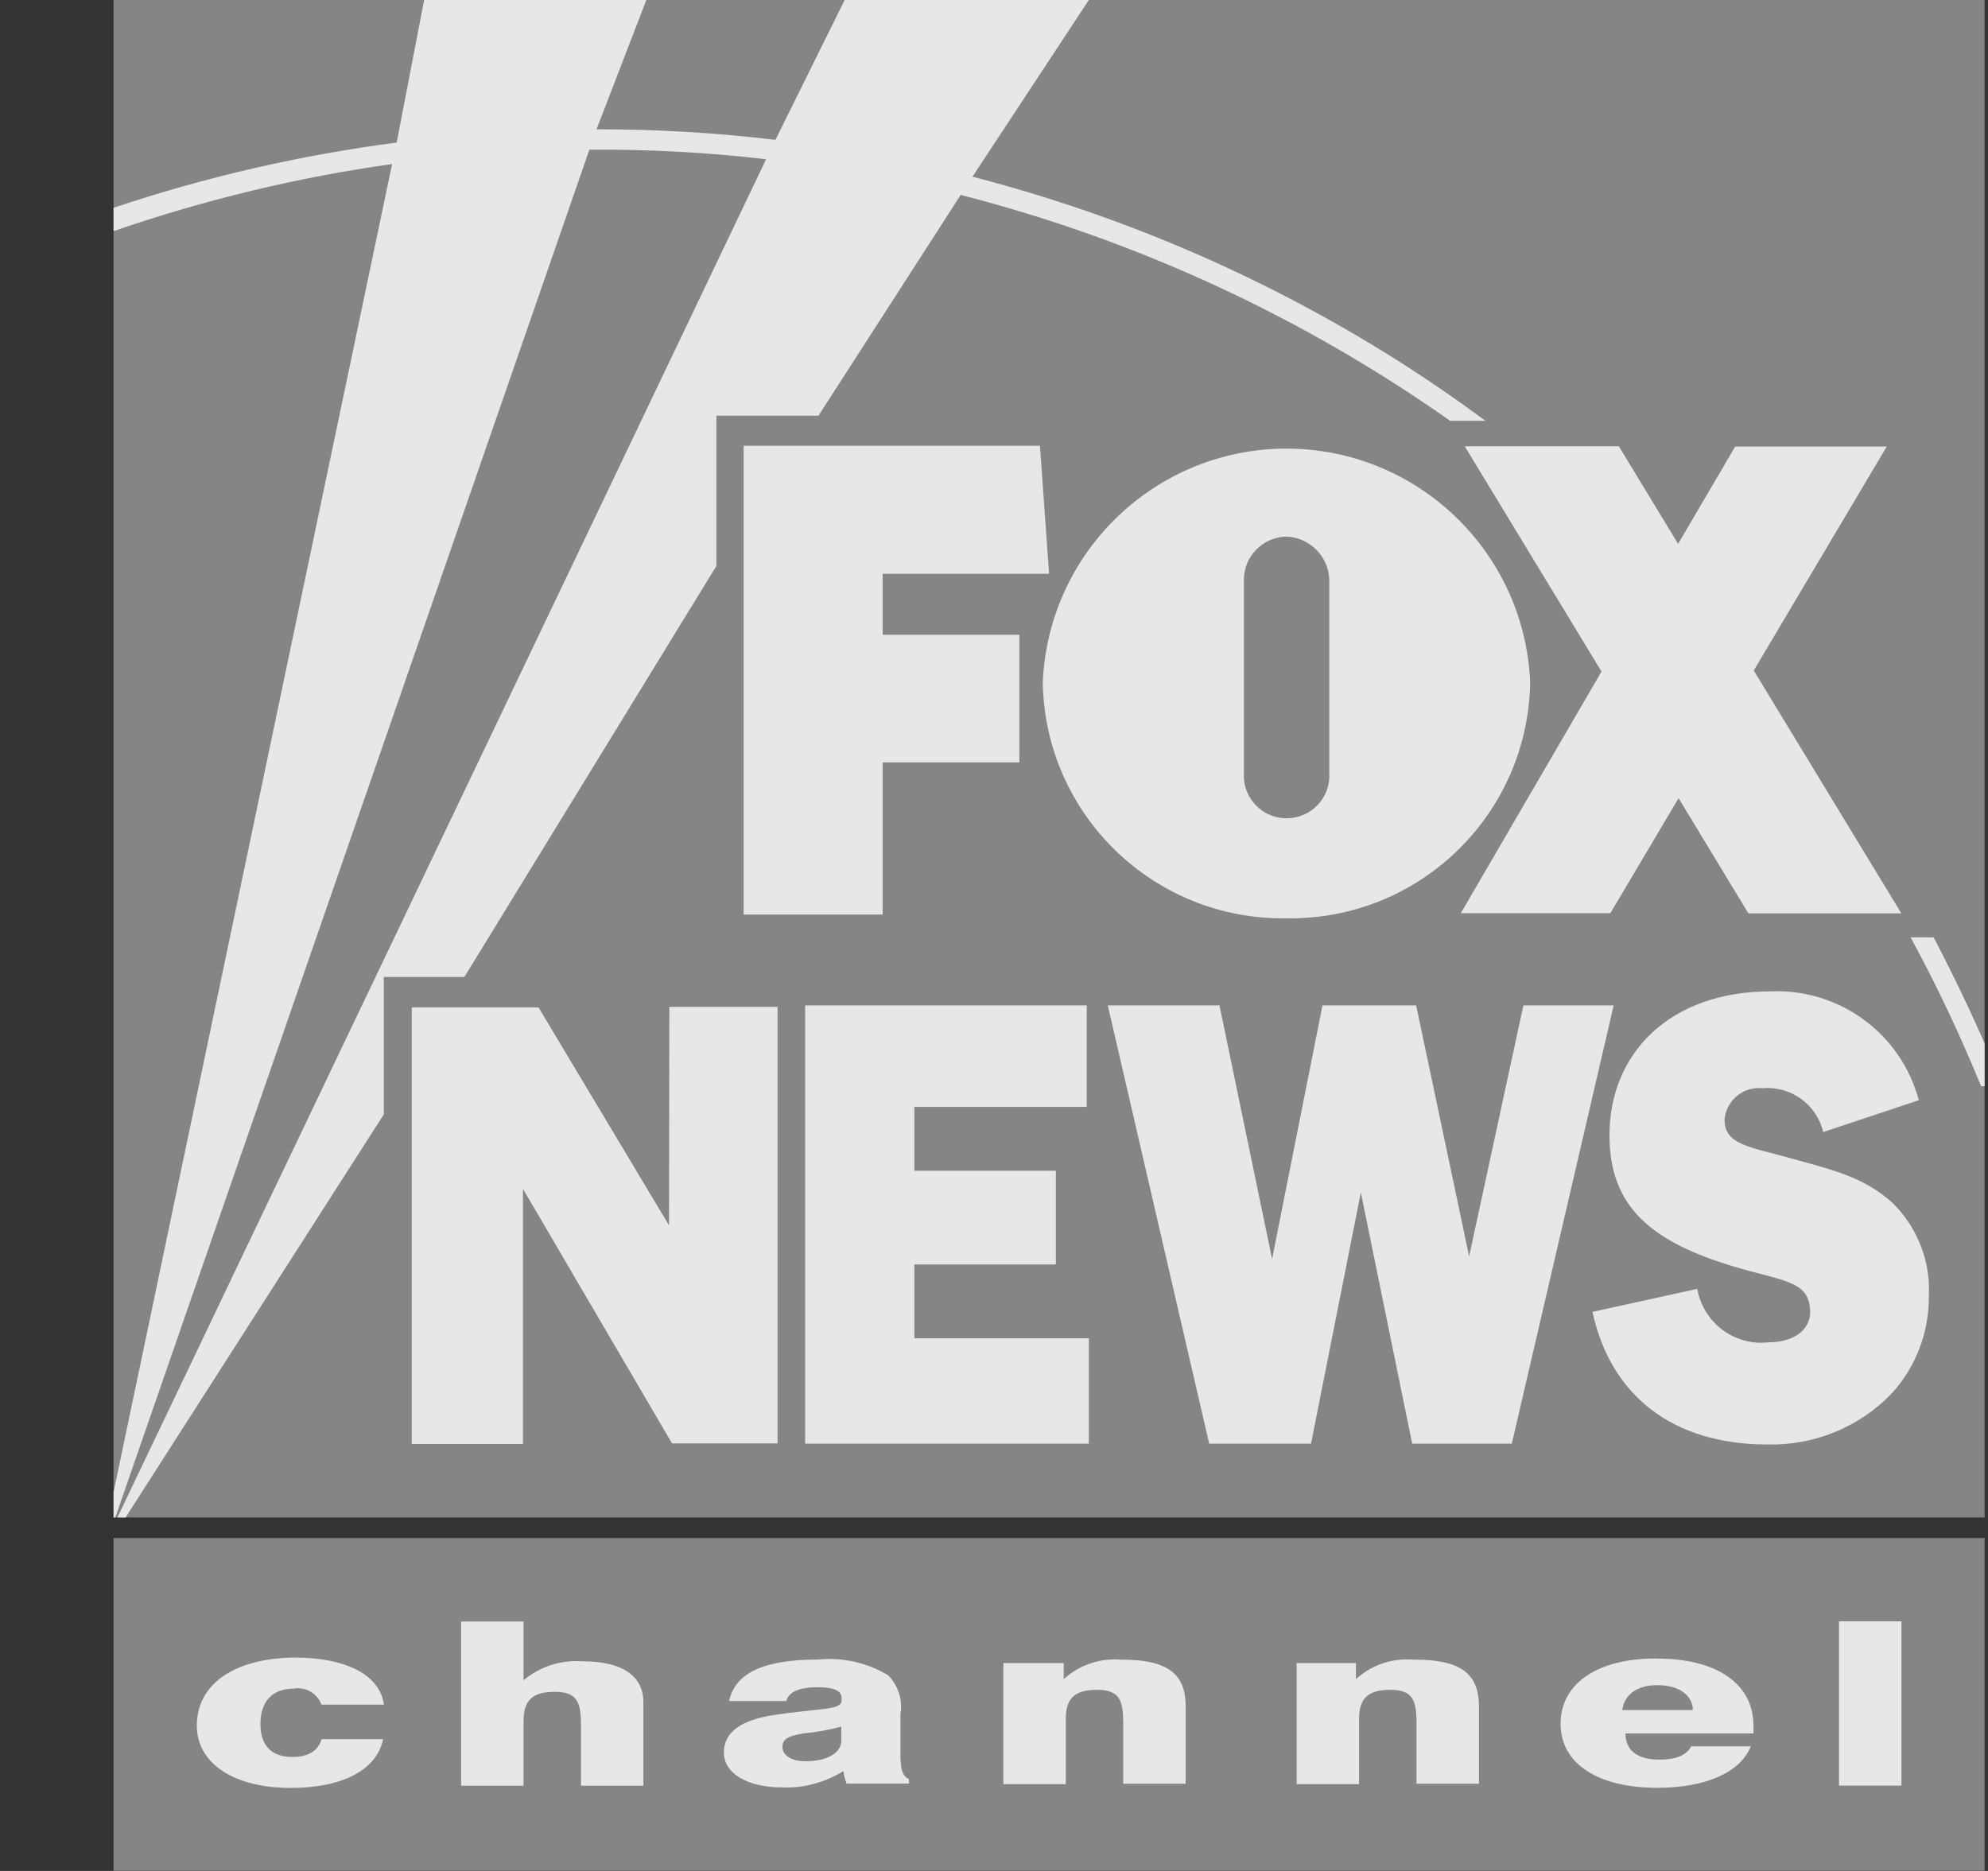 <svg width="17" height="16" viewBox="0 0 17 16" fill="none" xmlns="http://www.w3.org/2000/svg">
<rect x="0" y="0" width="17" height="16" fill="#333333" stroke="none"/>
<g id="Fox_News_Channel_logo 1" clip-path="url(#clip0_214_12681)">
<g id="Group">
<path id="bg-top" d="M0.971 0H16.971V12.977H0.971V0Z" fill="white" fill-opacity="0.4"/>
<path id="bg-bottom" d="M0.971 13.153H16.971V15.998H0.971V13.153Z" fill="white" fill-opacity="0.4"/>
<path id="kliegs" d="M16.971 9.289H16.941C16.763 8.854 16.563 8.429 16.338 8.016H16.535C16.691 8.314 16.836 8.615 16.971 8.922V9.289ZM0.971 1.777C1.758 1.513 2.568 1.327 3.392 1.219L3.627 0H5.527L5.101 1.106C5.613 1.105 6.123 1.135 6.631 1.196L7.223 0H9.311L8.316 1.511C9.637 1.853 10.893 2.402 12.039 3.139C12.267 3.286 12.488 3.44 12.703 3.599H12.401C11.136 2.708 9.717 2.052 8.215 1.667L6.999 3.555H6.126V4.84L3.971 8.355H3.282V9.53L1.074 12.977H1.004L6.551 1.362C6.049 1.303 5.544 1.276 5.04 1.28L0.986 12.977H0.971M0.971 12.761L3.353 1.403C2.546 1.516 1.752 1.708 0.981 1.973H0.971" fill="white" fill-opacity="0.8"/>
<path id="fox-news" d="M7.548 6.52H8.717V5.428H7.548V4.907H8.971L8.893 3.812H6.359V7.821H7.548V6.52ZM12.492 7.809H13.771L14.354 6.826L14.951 7.811H16.259L14.997 5.734L16.134 3.819H14.838L14.35 4.651L13.843 3.816H12.525L13.695 5.743L12.492 7.809ZM11.005 7.853C12.136 7.869 13.066 6.967 13.085 5.836C13.037 4.686 12.067 3.792 10.915 3.838C9.831 3.884 8.963 4.752 8.917 5.836C8.936 6.968 9.868 7.871 11.001 7.853H11.005ZM10.637 4.956C10.638 4.758 10.795 4.598 10.992 4.589C11.195 4.592 11.36 4.754 11.367 4.956V6.658C11.353 6.86 11.178 7.011 10.976 6.997C10.793 6.984 10.65 6.839 10.637 6.658V4.956ZM7.819 10.814H9.029V10.012H7.819V9.466H9.293V8.598H6.885V12.346H9.311V11.445H7.819V10.814ZM13.027 8.598L12.563 10.744L12.11 8.598H11.309L10.878 10.766L10.428 8.598H9.473L10.34 12.346H11.211L11.637 10.198L12.076 12.346H12.928L13.799 8.598H13.027ZM16.188 10.291C15.939 10.062 15.654 10.001 15.334 9.911C14.956 9.804 14.747 9.793 14.747 9.572C14.763 9.409 14.908 9.29 15.071 9.306C15.073 9.306 15.074 9.306 15.074 9.306C15.315 9.286 15.535 9.446 15.591 9.681L16.408 9.409C16.257 8.839 15.728 8.452 15.139 8.478C14.285 8.478 13.763 9.002 13.763 9.709C13.763 10.319 14.118 10.619 14.829 10.832C15.254 10.96 15.479 10.95 15.479 11.223C15.479 11.367 15.346 11.479 15.124 11.479C14.832 11.513 14.565 11.312 14.514 11.022L13.618 11.219C13.771 11.93 14.3 12.353 15.113 12.353C15.514 12.363 15.902 12.204 16.179 11.914C16.384 11.688 16.496 11.394 16.494 11.088C16.511 10.79 16.398 10.5 16.187 10.29H16.188V10.291ZM5.721 10.479L4.605 8.615H3.521V12.349H4.472V10.167L5.747 12.344H6.649V8.61H5.724L5.721 10.479Z" fill="white" fill-opacity="0.8"/>
<path id="channel" d="M2.509 14.441C2.612 14.422 2.713 14.481 2.749 14.578H3.283C3.249 14.325 2.963 14.175 2.517 14.175C2.006 14.181 1.683 14.4 1.683 14.757C1.683 15.081 2.001 15.29 2.485 15.29C2.93 15.29 3.222 15.136 3.276 14.873H2.75C2.72 14.974 2.636 15.025 2.5 15.025C2.323 15.025 2.227 14.93 2.227 14.742C2.227 14.555 2.326 14.441 2.509 14.441ZM7.7 15.052V14.659C7.721 14.538 7.681 14.413 7.594 14.326C7.415 14.219 7.207 14.171 6.998 14.192C6.538 14.192 6.287 14.303 6.235 14.547H6.724C6.744 14.47 6.834 14.429 6.987 14.429C7.139 14.429 7.196 14.461 7.196 14.521V14.545C7.196 14.626 6.996 14.609 6.62 14.666C6.334 14.709 6.19 14.815 6.19 14.987C6.19 15.159 6.378 15.286 6.696 15.286C6.878 15.292 7.058 15.242 7.212 15.146C7.217 15.183 7.226 15.219 7.239 15.253H7.773V15.214C7.726 15.196 7.702 15.141 7.702 15.048L7.7 15.052ZM7.194 14.885C7.194 14.995 7.066 15.062 6.887 15.062C6.768 15.062 6.691 15.011 6.691 14.939C6.691 14.868 6.747 14.845 6.869 14.824C6.979 14.814 7.088 14.794 7.194 14.766V14.885ZM9.587 14.193C9.407 14.178 9.229 14.238 9.096 14.36V14.222H8.58V15.258H9.114V14.701C9.114 14.523 9.19 14.451 9.382 14.451C9.574 14.451 9.605 14.543 9.605 14.733V15.254H10.139V14.576C10.132 14.315 9.986 14.193 9.593 14.193H9.587ZM4.975 14.207C4.795 14.194 4.616 14.253 4.477 14.369V13.867H3.943V15.271H4.477V14.718C4.477 14.54 4.554 14.468 4.745 14.468C4.937 14.468 4.968 14.56 4.968 14.75V15.271H5.502V14.56C5.502 14.329 5.319 14.207 4.98 14.207H4.975ZM12.086 14.193C11.906 14.178 11.728 14.238 11.595 14.36V14.222H11.088V15.258H11.622V14.701C11.622 14.523 11.698 14.451 11.89 14.451C12.082 14.451 12.113 14.543 12.113 14.733V15.254H12.647V14.576C12.64 14.315 12.493 14.193 12.099 14.193H12.086ZM14.159 14.183C13.665 14.183 13.345 14.394 13.345 14.741C13.345 15.088 13.672 15.289 14.172 15.289C14.586 15.289 14.883 15.157 14.972 14.934H14.462C14.424 15.009 14.334 15.048 14.19 15.048C14.002 15.048 13.9 14.97 13.9 14.824H14.994C14.996 14.803 14.996 14.784 14.994 14.763C14.998 14.4 14.681 14.184 14.172 14.184L14.159 14.183ZM13.872 14.624C13.893 14.486 14.005 14.411 14.174 14.411C14.344 14.411 14.473 14.488 14.476 14.624H13.872ZM15.726 13.865V15.27H16.26V13.865H15.726Z" fill="white" fill-opacity="0.8"/>
</g>
</g>
<defs>
<clipPath id="clip0_214_12681">
<rect width="16" height="16" fill="white" transform="translate(0.971)"/>
</clipPath>
</defs>
</svg>
